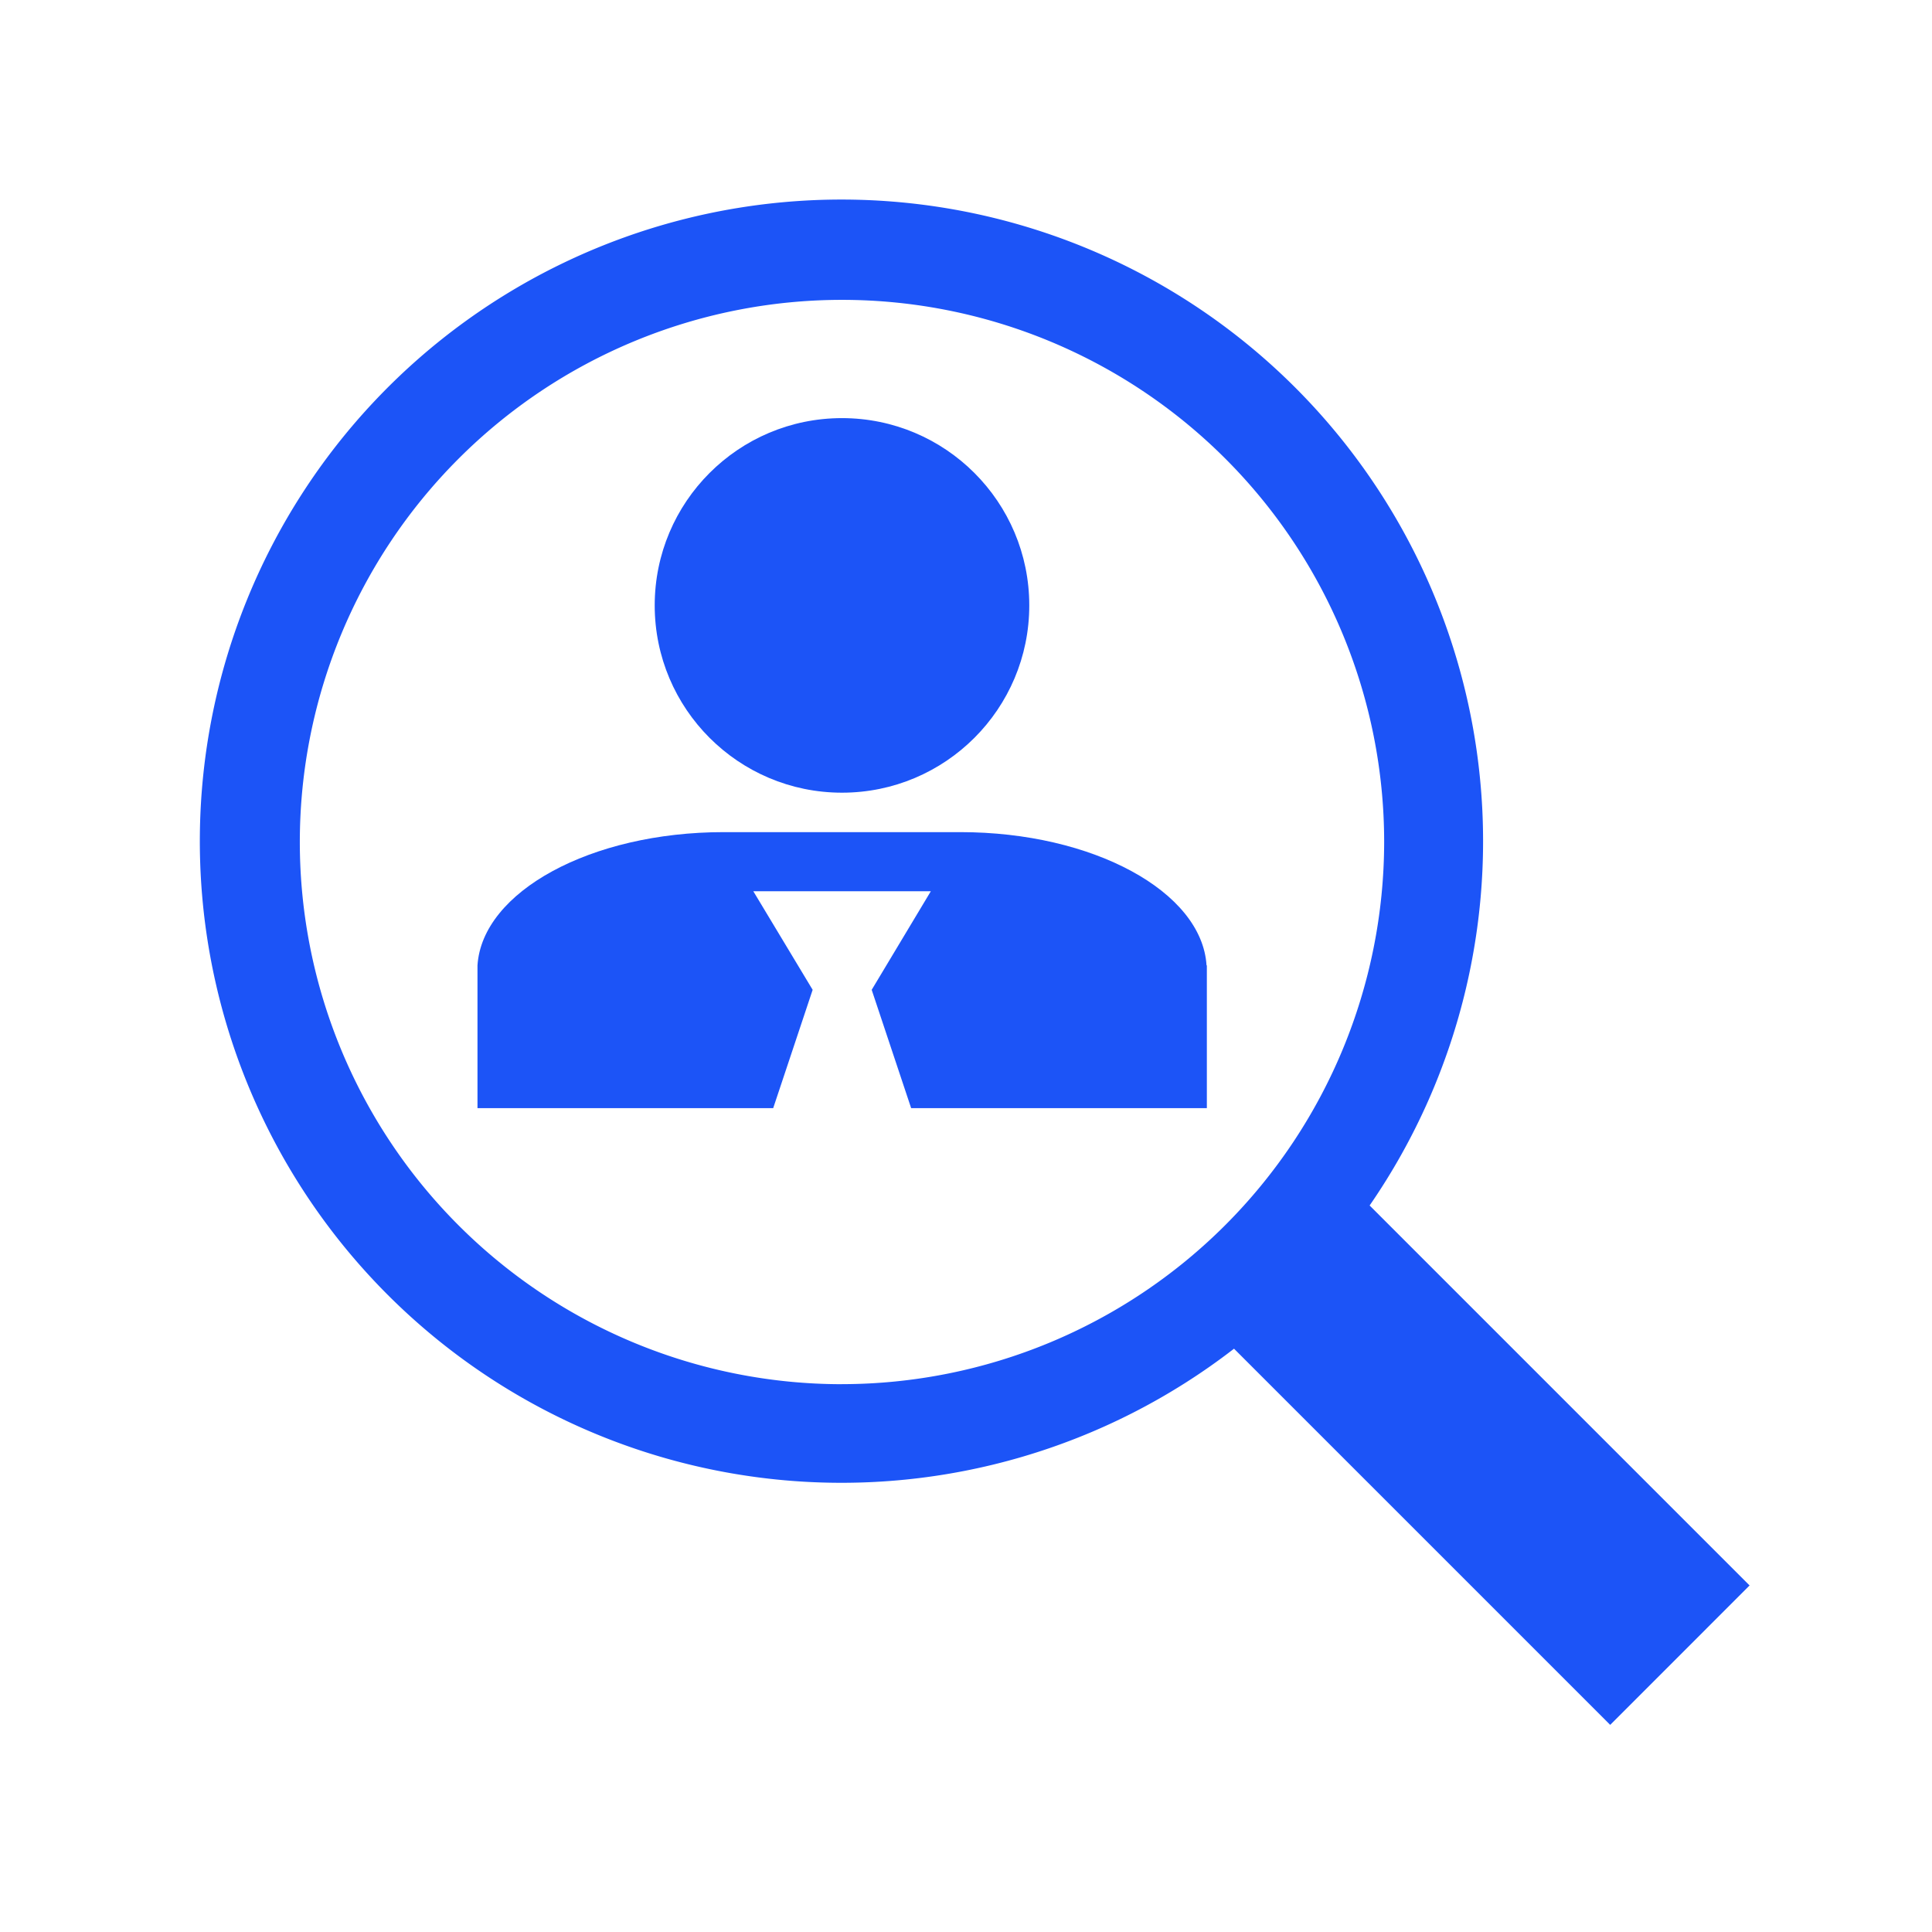 <?xml version="1.0" encoding="UTF-8"?> <svg xmlns="http://www.w3.org/2000/svg" xmlns:xlink="http://www.w3.org/1999/xlink" width="48" height="48" viewBox="0 0 48 48"><defs><clipPath id="clip-path"><rect id="Rectangle_1760" data-name="Rectangle 1760" width="48" height="48" transform="translate(157 4013)" fill="#fff" stroke="#707070" stroke-width="1"></rect></clipPath></defs><g id="Mask_Group_56" data-name="Mask Group 56" transform="translate(-157 -4013)" clip-path="url(#clip-path)"><g id="Group_5409" data-name="Group 5409" transform="translate(122.268 47.64)"><circle id="Ellipse_277" data-name="Ellipse 277" cx="4.653" cy="4.653" r="4.653" transform="translate(50.998 3975.748)" fill="#1c54f7"></circle><g id="Group_5408" data-name="Group 5408" transform="translate(39.732 3970.36)"><path id="Path_18036" data-name="Path 18036" d="M39.76,36.31a15.941,15.941,0,1,0-3.369,3.558l9.346,9.346L49.2,45.75Zm-13.109,4.44a13.47,13.47,0,1,1,13.47-13.47A13.485,13.485,0,0,1,26.651,40.749Z" transform="translate(-10.732 -11.36)" fill="#1c54f7"></path><path id="Path_18037" data-name="Path 18037" d="M36.733,43.36H30.854c-3.3,0-6,1.479-6.117,3.311h0v3.546h7.347l.98-2.939L31.59,44.829H36l-1.469,2.449.98,2.939h7.347V46.671H42.85C42.737,44.839,40.03,43.36,36.733,43.36Z" transform="translate(-17.874 -27.686)" fill="#1c54f7"></path></g></g></g></svg> 